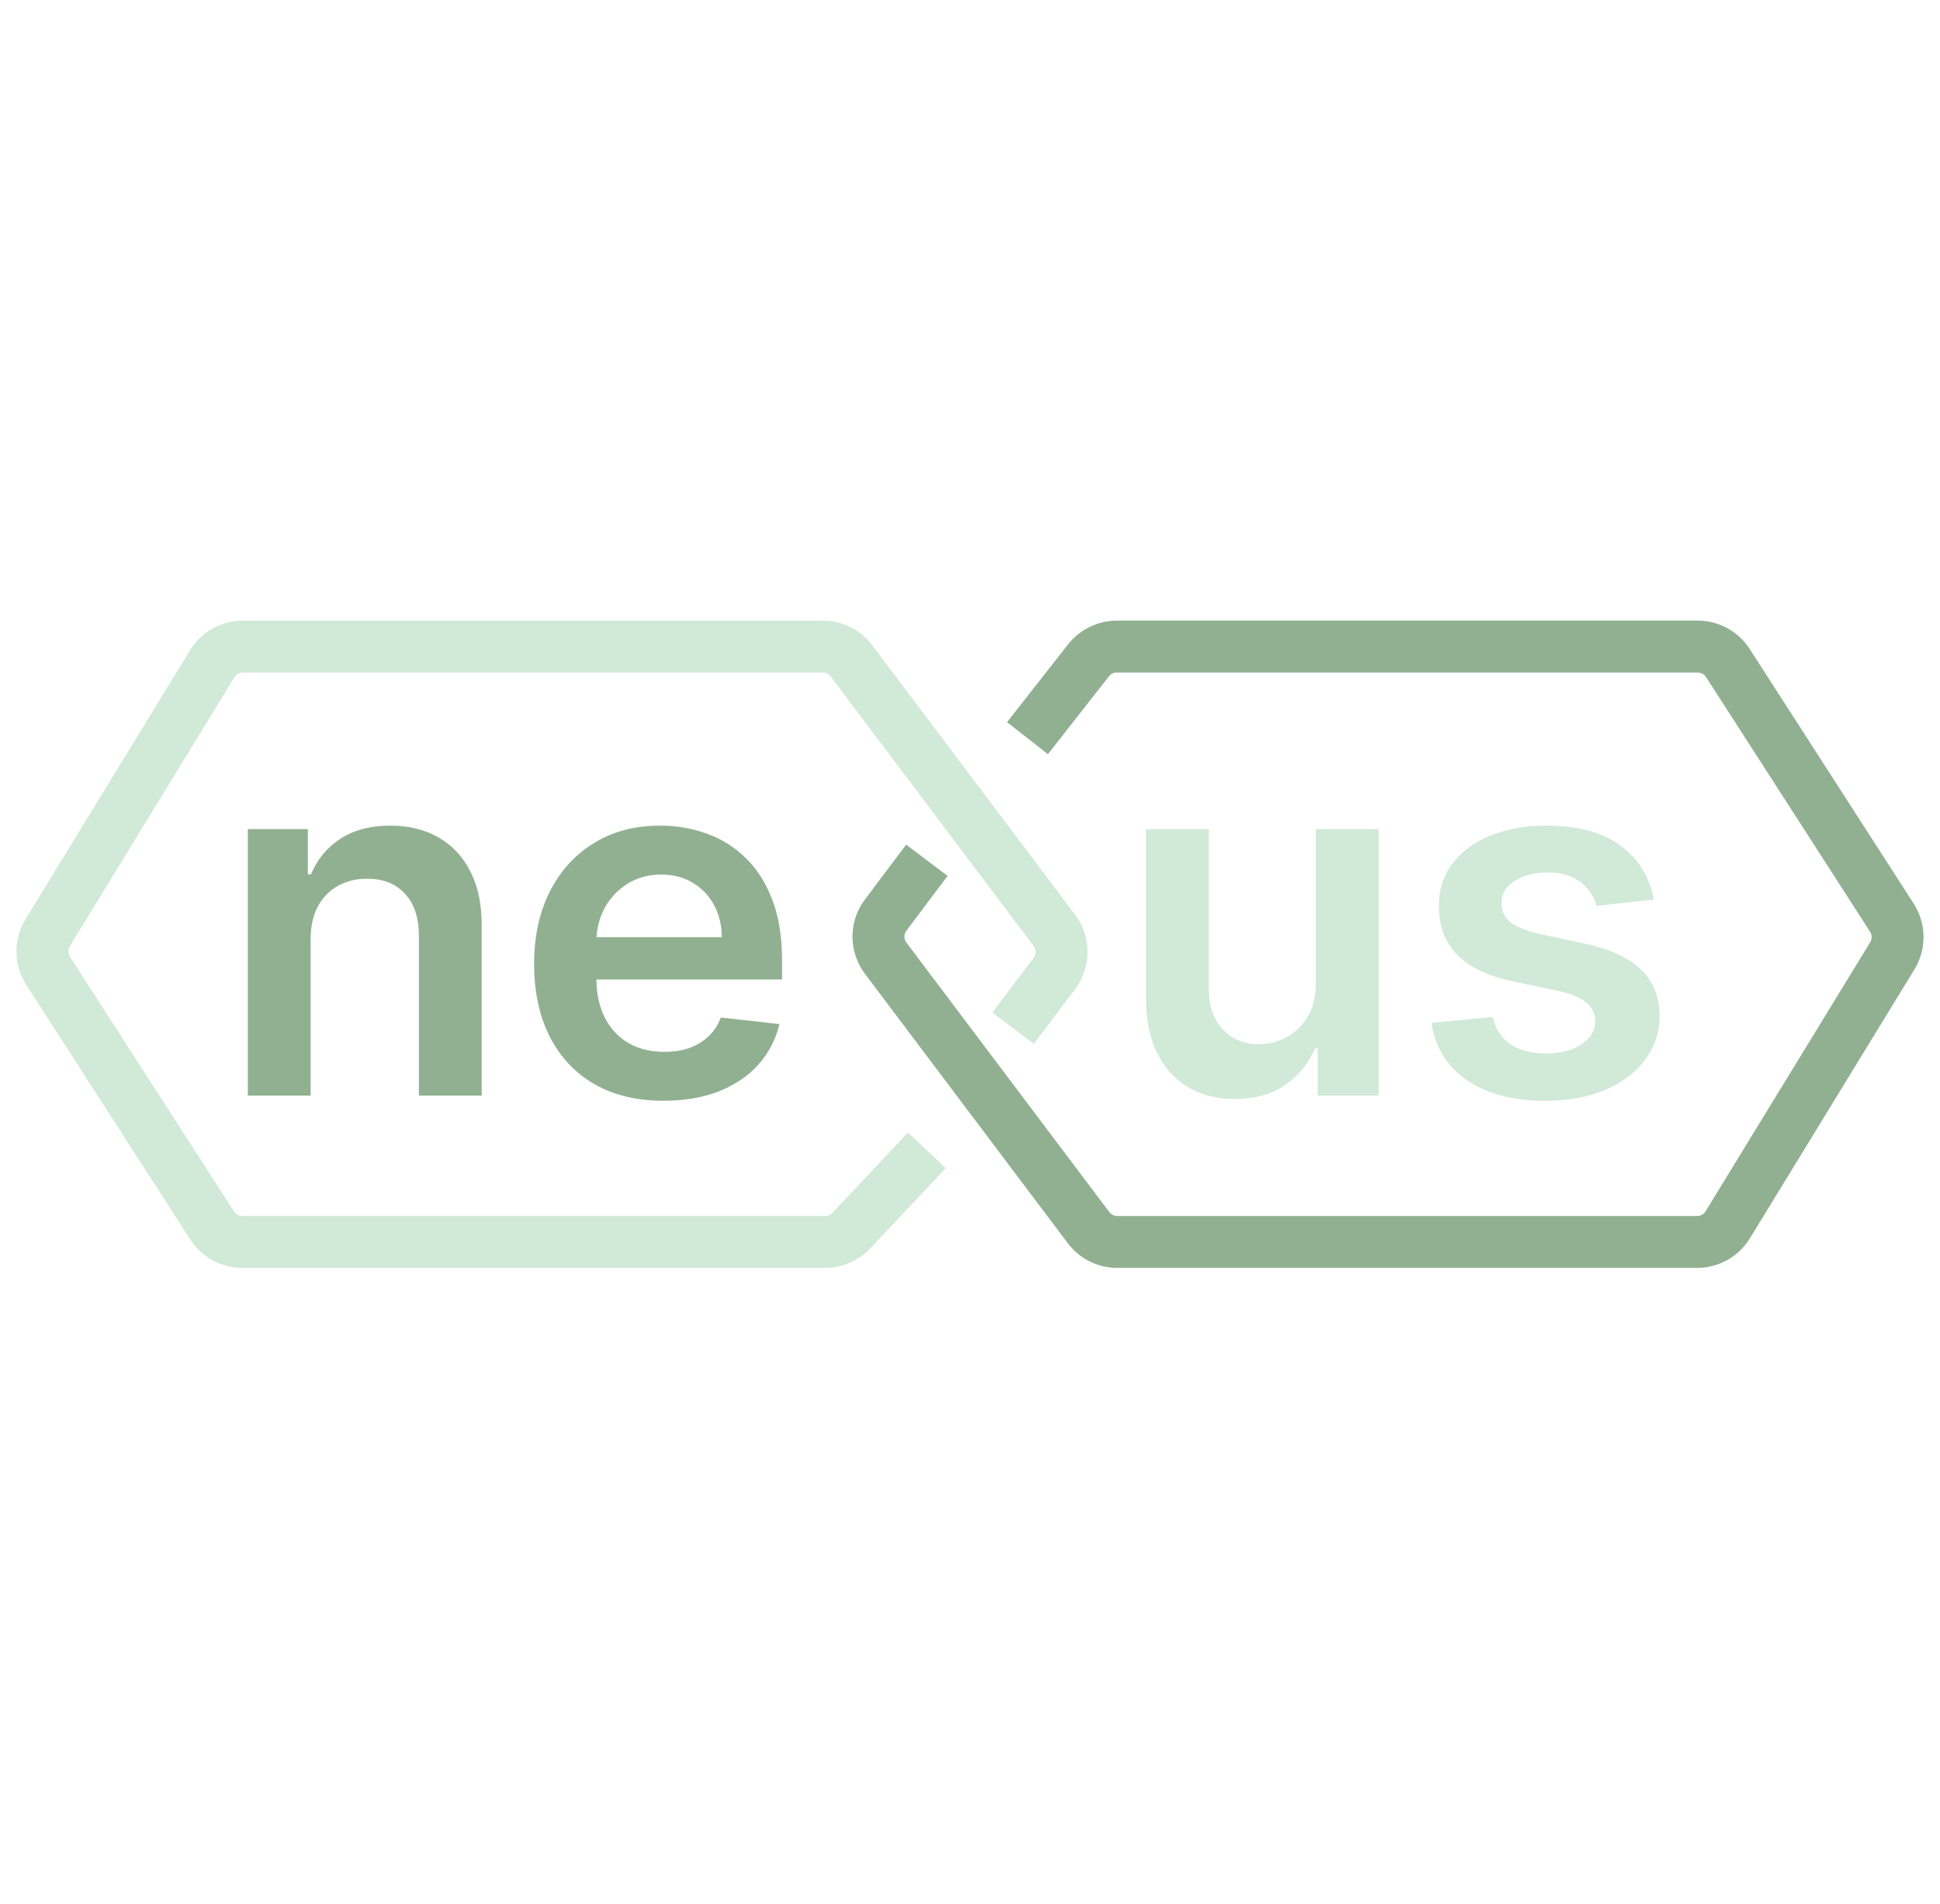 <svg width="108" height="106" viewBox="0 0 108 106" fill="none" xmlns="http://www.w3.org/2000/svg">
<path d="M51.6 47.9L49.306 50.947C48.769 51.659 48.769 52.641 49.306 53.353L60.6 68.353C60.978 68.855 61.569 69.15 62.198 69.15H94.479C95.175 69.15 95.822 68.788 96.185 68.194L105.345 53.221C105.745 52.566 105.736 51.74 105.32 51.094L96.191 36.917C95.823 36.346 95.189 36 94.509 36H62.173C61.559 36 60.979 36.282 60.599 36.766L57.2 41.1" stroke="#91B091" stroke-width="2.89"/>
<path d="M56.4 57.25L58.694 54.203C59.231 53.491 59.231 52.509 58.694 51.797L47.4 36.797C47.022 36.295 46.431 36 45.802 36H13.521C12.825 36 12.178 36.362 11.815 36.956L2.655 51.929C2.255 52.584 2.264 53.41 2.68 54.056L11.809 68.233C12.178 68.805 12.811 69.15 13.491 69.15H45.936C46.487 69.15 47.014 68.922 47.392 68.521L51.6 64.05" stroke="#D1E9D7" stroke-width="2.89"/>
<path d="M17.293 52.307V61H13.797L13.797 46.164H17.139V48.685H17.312C17.654 47.854 18.198 47.194 18.945 46.705C19.698 46.215 20.629 45.971 21.736 45.971C22.76 45.971 23.652 46.189 24.412 46.627C25.178 47.065 25.771 47.699 26.189 48.53C26.614 49.361 26.823 50.369 26.817 51.553V61H23.32V52.094C23.32 51.103 23.063 50.327 22.548 49.767C22.039 49.206 21.334 48.926 20.432 48.926C19.821 48.926 19.276 49.061 18.8 49.332C18.33 49.596 17.96 49.979 17.689 50.481C17.425 50.983 17.293 51.592 17.293 52.307ZM36.94 61.29C35.452 61.29 34.168 60.981 33.086 60.362C32.01 59.738 31.183 58.856 30.603 57.716C30.024 56.57 29.734 55.221 29.734 53.669C29.734 52.143 30.024 50.803 30.603 49.651C31.189 48.492 32.007 47.59 33.057 46.946C34.106 46.296 35.34 45.971 36.756 45.971C37.671 45.971 38.533 46.119 39.345 46.415C40.163 46.705 40.884 47.155 41.508 47.767C42.14 48.379 42.635 49.158 42.996 50.105C43.357 51.045 43.537 52.165 43.537 53.466V54.538H31.376V52.181H40.185C40.179 51.512 40.034 50.916 39.751 50.394C39.467 49.866 39.071 49.451 38.562 49.148C38.06 48.846 37.474 48.694 36.804 48.694C36.09 48.694 35.462 48.868 34.921 49.216C34.38 49.557 33.958 50.008 33.656 50.568C33.359 51.122 33.208 51.73 33.202 52.394V54.451C33.202 55.314 33.359 56.054 33.675 56.673C33.99 57.285 34.432 57.755 34.998 58.083C35.565 58.405 36.228 58.566 36.988 58.566C37.497 58.566 37.957 58.495 38.369 58.353C38.781 58.205 39.139 57.99 39.441 57.706C39.744 57.423 39.973 57.072 40.127 56.653L43.392 57.02C43.186 57.883 42.793 58.637 42.214 59.281C41.641 59.918 40.906 60.414 40.011 60.768C39.116 61.116 38.092 61.29 36.94 61.29Z" fill="#91B091"/>
<path d="M73.253 54.76V46.164H76.749V61H73.359V58.363H73.204C72.87 59.194 72.319 59.873 71.553 60.401C70.793 60.929 69.856 61.193 68.742 61.193C67.77 61.193 66.91 60.977 66.163 60.546C65.422 60.108 64.843 59.474 64.424 58.643C64.006 57.806 63.797 56.795 63.797 55.61V46.164H67.293V55.069C67.293 56.01 67.551 56.756 68.066 57.31C68.581 57.864 69.257 58.141 70.094 58.141C70.609 58.141 71.109 58.015 71.591 57.764C72.074 57.513 72.471 57.14 72.779 56.644C73.095 56.142 73.253 55.514 73.253 54.76ZM92.071 50.085L88.884 50.433C88.793 50.111 88.636 49.808 88.41 49.525C88.191 49.242 87.895 49.013 87.522 48.839C87.148 48.665 86.691 48.578 86.15 48.578C85.422 48.578 84.811 48.736 84.315 49.052C83.826 49.367 83.584 49.776 83.591 50.278C83.584 50.71 83.742 51.061 84.064 51.331C84.392 51.602 84.933 51.824 85.686 51.998L88.217 52.539C89.621 52.841 90.664 53.321 91.347 53.978C92.036 54.635 92.383 55.494 92.39 56.557C92.383 57.49 92.11 58.315 91.569 59.029C91.034 59.738 90.291 60.292 89.338 60.691C88.385 61.09 87.29 61.29 86.054 61.29C84.238 61.29 82.776 60.91 81.668 60.15C80.561 59.384 79.901 58.318 79.688 56.953L83.098 56.624C83.252 57.294 83.581 57.8 84.083 58.141C84.585 58.482 85.239 58.653 86.044 58.653C86.875 58.653 87.541 58.482 88.043 58.141C88.552 57.8 88.806 57.378 88.806 56.876C88.806 56.451 88.642 56.1 88.314 55.823C87.992 55.546 87.49 55.333 86.807 55.185L84.276 54.654C82.853 54.358 81.8 53.859 81.118 53.157C80.435 52.449 80.097 51.553 80.104 50.472C80.097 49.557 80.345 48.765 80.847 48.096C81.356 47.419 82.061 46.898 82.963 46.531C83.871 46.157 84.917 45.971 86.102 45.971C87.841 45.971 89.209 46.341 90.207 47.081C91.212 47.822 91.833 48.823 92.071 50.085Z" fill="#D1E9D7"/>
</svg>
